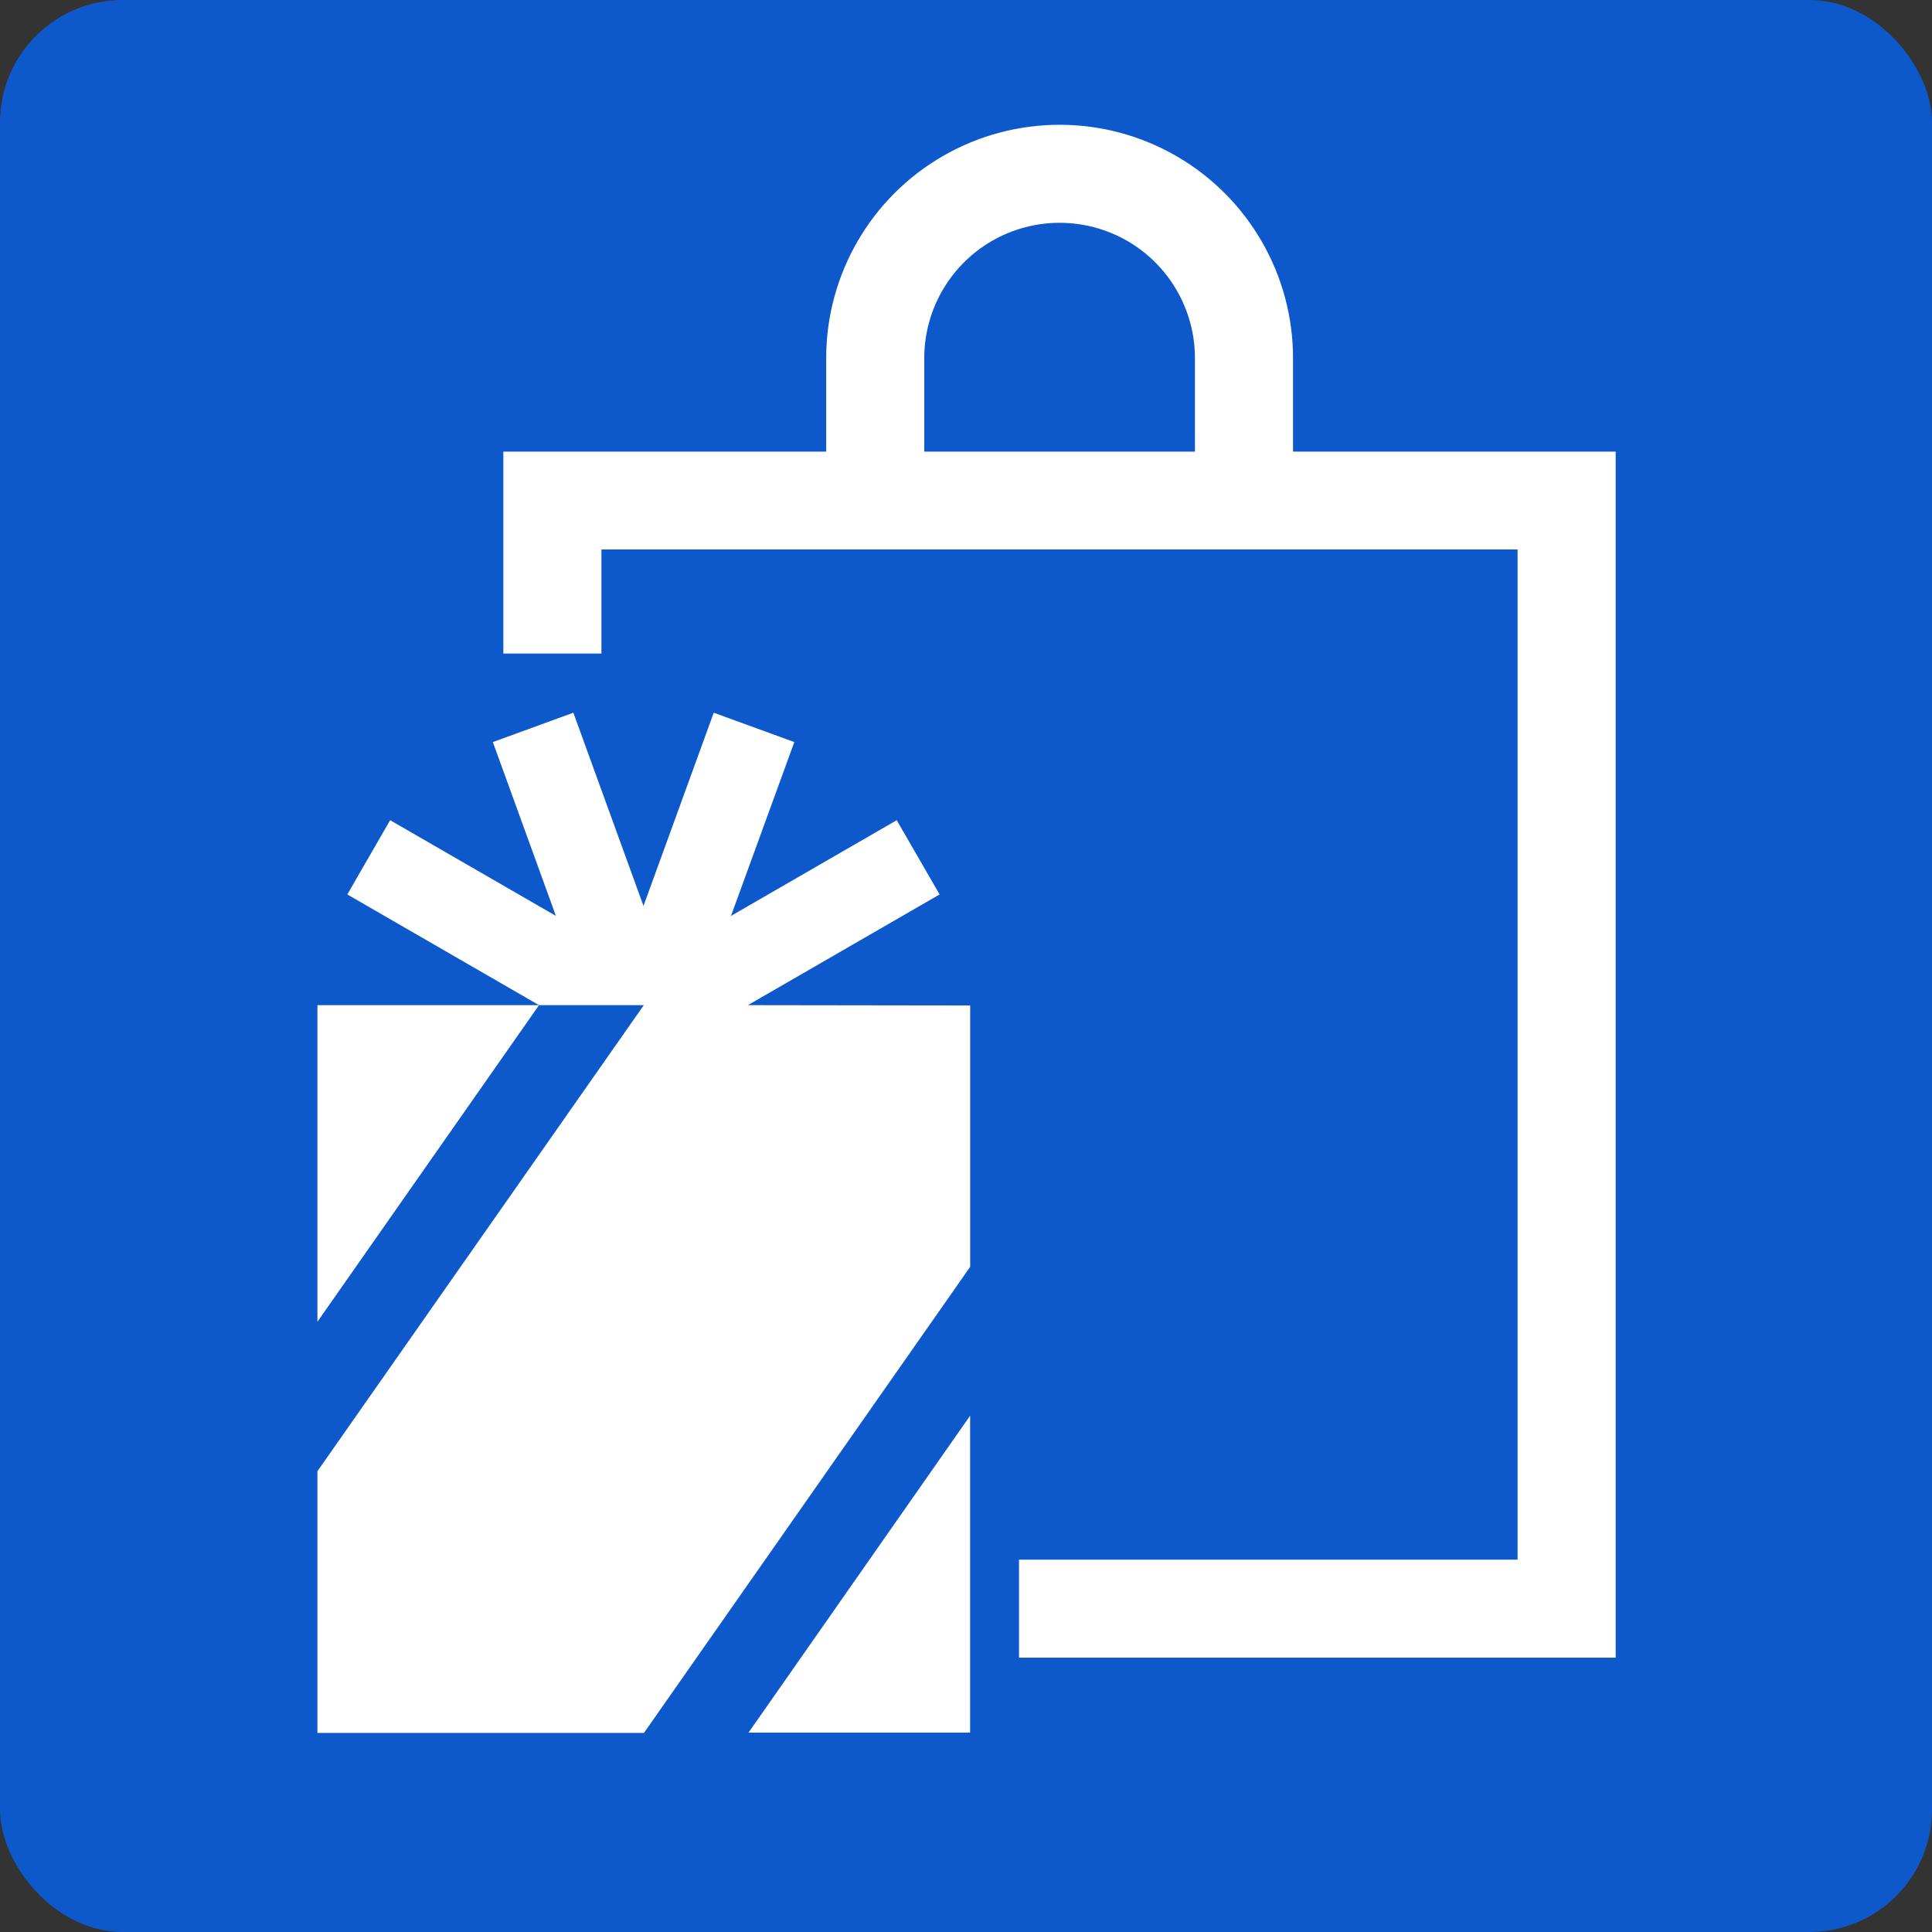 <?xml version="1.0" encoding="UTF-8"?>
<svg width="30px" height="30px" viewBox="0 0 30 30" version="1.1" xmlns="http://www.w3.org/2000/svg" xmlns:xlink="http://www.w3.org/1999/xlink">
    <rect x="0" y="0" width="30" height="30" fill="#333333" stroke="none"/>
    <title>sec_01-icon-06</title>
    <g id="Page-1" stroke="none" stroke-width="1" fill="none" fill-rule="evenodd">
        <g id="sec_01-icon-06" fill-rule="nonzero">
            <rect id="長方形_2300" fill="#0D59CC" x="0" y="0" width="30" height="30" rx="1.903"></rect>
            <path d="M20.078,7.013 L20.078,5.562 C20.078,4.267 19.387,3.07 18.266,2.423 C17.144,1.776 15.763,1.776 14.641,2.423 C13.52,3.07 12.829,4.267 12.829,5.562 L12.829,7.013 L7.816,7.013 L7.816,10.148 L9.339,10.148 L9.339,8.532 L23.565,8.532 L23.565,24.218 L15.823,24.218 L15.823,25.74 L25.088,25.74 L25.088,7.013 L20.078,7.013 Z M18.555,7.013 L14.352,7.013 L14.352,5.562 C14.352,4.811 14.752,4.117 15.403,3.741 C16.053,3.366 16.854,3.366 17.505,3.741 C18.155,4.117 18.555,4.811 18.555,5.562 L18.555,7.013 Z" id="パス_4549" fill="#FFFFFF"></path>
            <polygon id="パス_4550" fill="#FFFFFF" points="11.623 26.904 15.064 26.904 15.064 21.983"></polygon>
            <polygon id="パス_4551" fill="#FFFFFF" points="4.929 15.608 4.929 20.524 8.37 15.608"></polygon>
            <polygon id="パス_4552" fill="#FFFFFF" points="11.613 15.608 14.59 13.889 13.924 12.736 11.351 14.222 12.334 11.523 11.083 11.067 9.992 14.067 8.903 11.067 7.653 11.523 8.632 14.222 6.058 12.736 5.393 13.889 8.37 15.608 9.997 15.608 4.929 22.845 4.929 26.909 9.999 26.909 15.065 19.671 15.065 15.613"></polygon>
        </g>
    </g>
</svg>